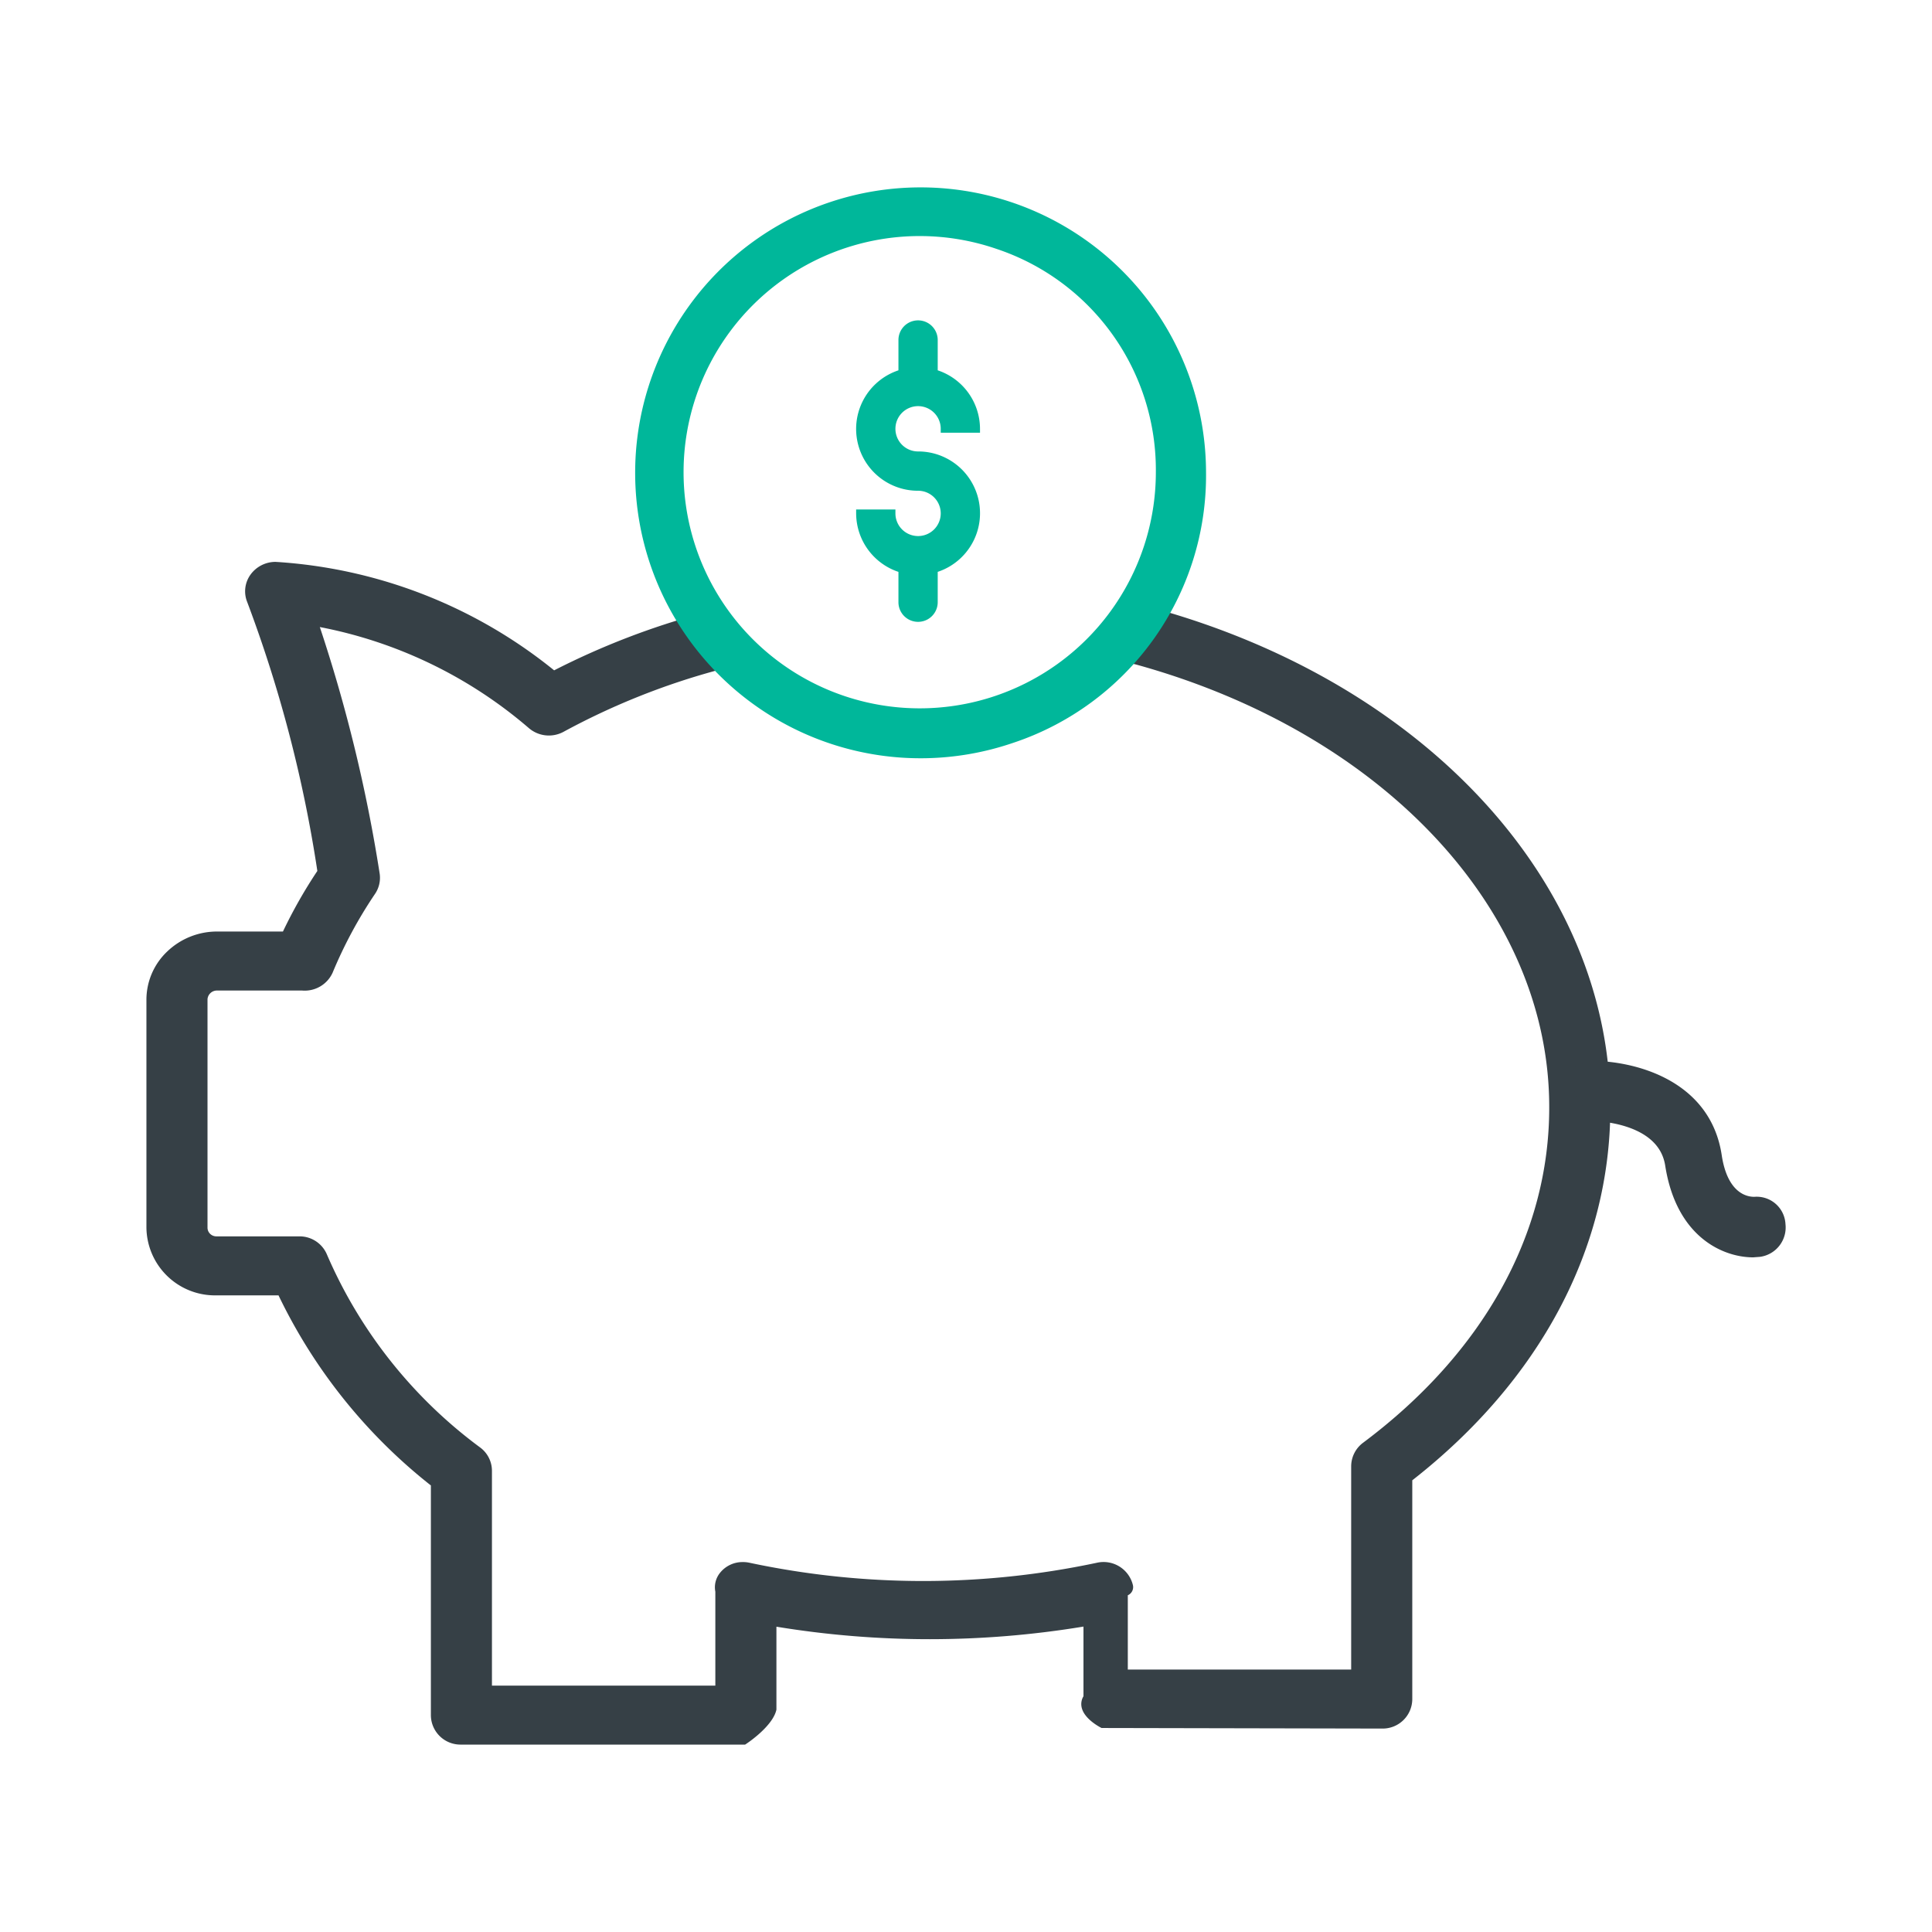 <?xml version="1.0" encoding="UTF-8"?> <svg xmlns="http://www.w3.org/2000/svg" id="Layer_1" data-name="Layer 1" width="128" height="128" viewBox="0 0 128 128"><defs><style>.cls-1,.cls-2{fill:#364046;}.cls-2{stroke:#364046;stroke-width:0.721px;}.cls-2,.cls-4{stroke-miterlimit:10;}.cls-3,.cls-4{fill:#00b79a;}.cls-4{stroke:#00b79a;stroke-width:0.52px;}</style></defs><path class="cls-1" d="M76.348,40.27a2.045,2.045,0,0,0-.285-.077,2.018,2.018,0,0,0-2.372,1.525,1.896,1.896,0,0,0,.279,1.448,1.978,1.978,0,0,0,1.27.853c16.422,4.526,27.433,16.33,27.4,29.373,0,8.368-4.379,16.249-12.33,22.192a1.953,1.953,0,0,0-.791,1.549v13.479H74.72v-4.921a.589.589,0,0,0,.33-.704,2,2,0,0,0-2.375-1.451,55.341,55.341,0,0,1-23.015.001,2.068,2.068,0,0,0-.484-.046,1.904,1.904,0,0,0-1.461.699,1.522,1.522,0,0,0-.322,1.263v6.223h-14.8V97.447a1.925,1.925,0,0,0-.774-1.542A31.291,31.291,0,0,1,21.661,83.117,1.964,1.964,0,0,0,19.84,81.912H14.327a.589.589,0,0,1-.415-.177.567.567,0,0,1-.164-.414V66.196a.624.624,0,0,1,.638-.57l5.625-.001a2.029,2.029,0,0,0,2.024-1.178,29.522,29.522,0,0,1,2.789-5.192,1.9,1.9,0,0,0,.327-1.395A100.971,100.971,0,0,0,21.19,41.544a29.858,29.858,0,0,1,13.847,6.694,2.039,2.039,0,0,0,2.296.248,47.108,47.108,0,0,1,10.282-4.105,2.04,2.04,0,0,0,.284-.077,1.982,1.982,0,0,0,1.158-1.035,1.886,1.886,0,0,0,.056-1.476,2.038,2.038,0,0,0-2.562-1.174,50.452,50.452,0,0,0-9.838,3.793,32.476,32.476,0,0,0-18.455-7.186,2.046,2.046,0,0,0-1.654.835,1.891,1.891,0,0,0-.228,1.82A87.648,87.648,0,0,1,21.025,57.703a32.071,32.071,0,0,0-2.279,4.013H14.384a4.768,4.768,0,0,0-3.313,1.331,4.403,4.403,0,0,0-1.37,3.207v15.082a4.544,4.544,0,0,0,4.542,4.486h4.21A35.716,35.716,0,0,0,28.547,98.415v15.246a1.96,1.96,0,0,0,1.99,1.923h18.83l.091-.061c.18-.12,1.757-1.201,1.982-2.255v-5.495a62.628,62.628,0,0,0,20.343-.008V112.38a1.01,1.01,0,0,0-.116.763c.186.76,1.2,1.284,1.315,1.341l18.594.038a1.96,1.96,0,0,0,1.991-1.923V98.074c8.463-6.618,13.121-15.377,13.121-24.683C106.688,58.563,94.486,45.249,76.348,40.27Z"></path><path class="cls-2" d="M116.146,82.942c-1.757,0-4.744-1.158-5.465-5.771-.51-3.261-5.15-3.261-5.195-3.261h0a1.636,1.636,0,0,1,0-3.261c2.507,0,7.507,1.092,8.228,5.951.495,3.261,2.507,3.049,2.582,3.049a1.548,1.548,0,0,1,1.637,1.484,1.604,1.604,0,0,1-1.366,1.777Z"></path><path class="cls-3" d="M67.072,49.233A18.911,18.911,0,1,1,79.903,31.278v.016A18.669,18.669,0,0,1,67.072,49.233Zm-1.1-32.76a15.645,15.645,0,1,0,10.606,14.854v-.033A15.435,15.435,0,0,0,65.971,16.473Z"></path><path class="cls-4" d="M60.825,30.17a1.761,1.761,0,1,1,1.761-1.761h2.082a3.837,3.837,0,0,0-2.802-3.682V22.526a1.041,1.041,0,0,0-2.082,0v2.202a3.833,3.833,0,0,0,1.041,7.525,1.761,1.761,0,1,1-1.761,1.761h-2.082a3.837,3.837,0,0,0,2.802,3.682v2.202a1.041,1.041,0,0,0,2.082,0V37.695a3.833,3.833,0,0,0-1.041-7.525Z"></path></svg> 